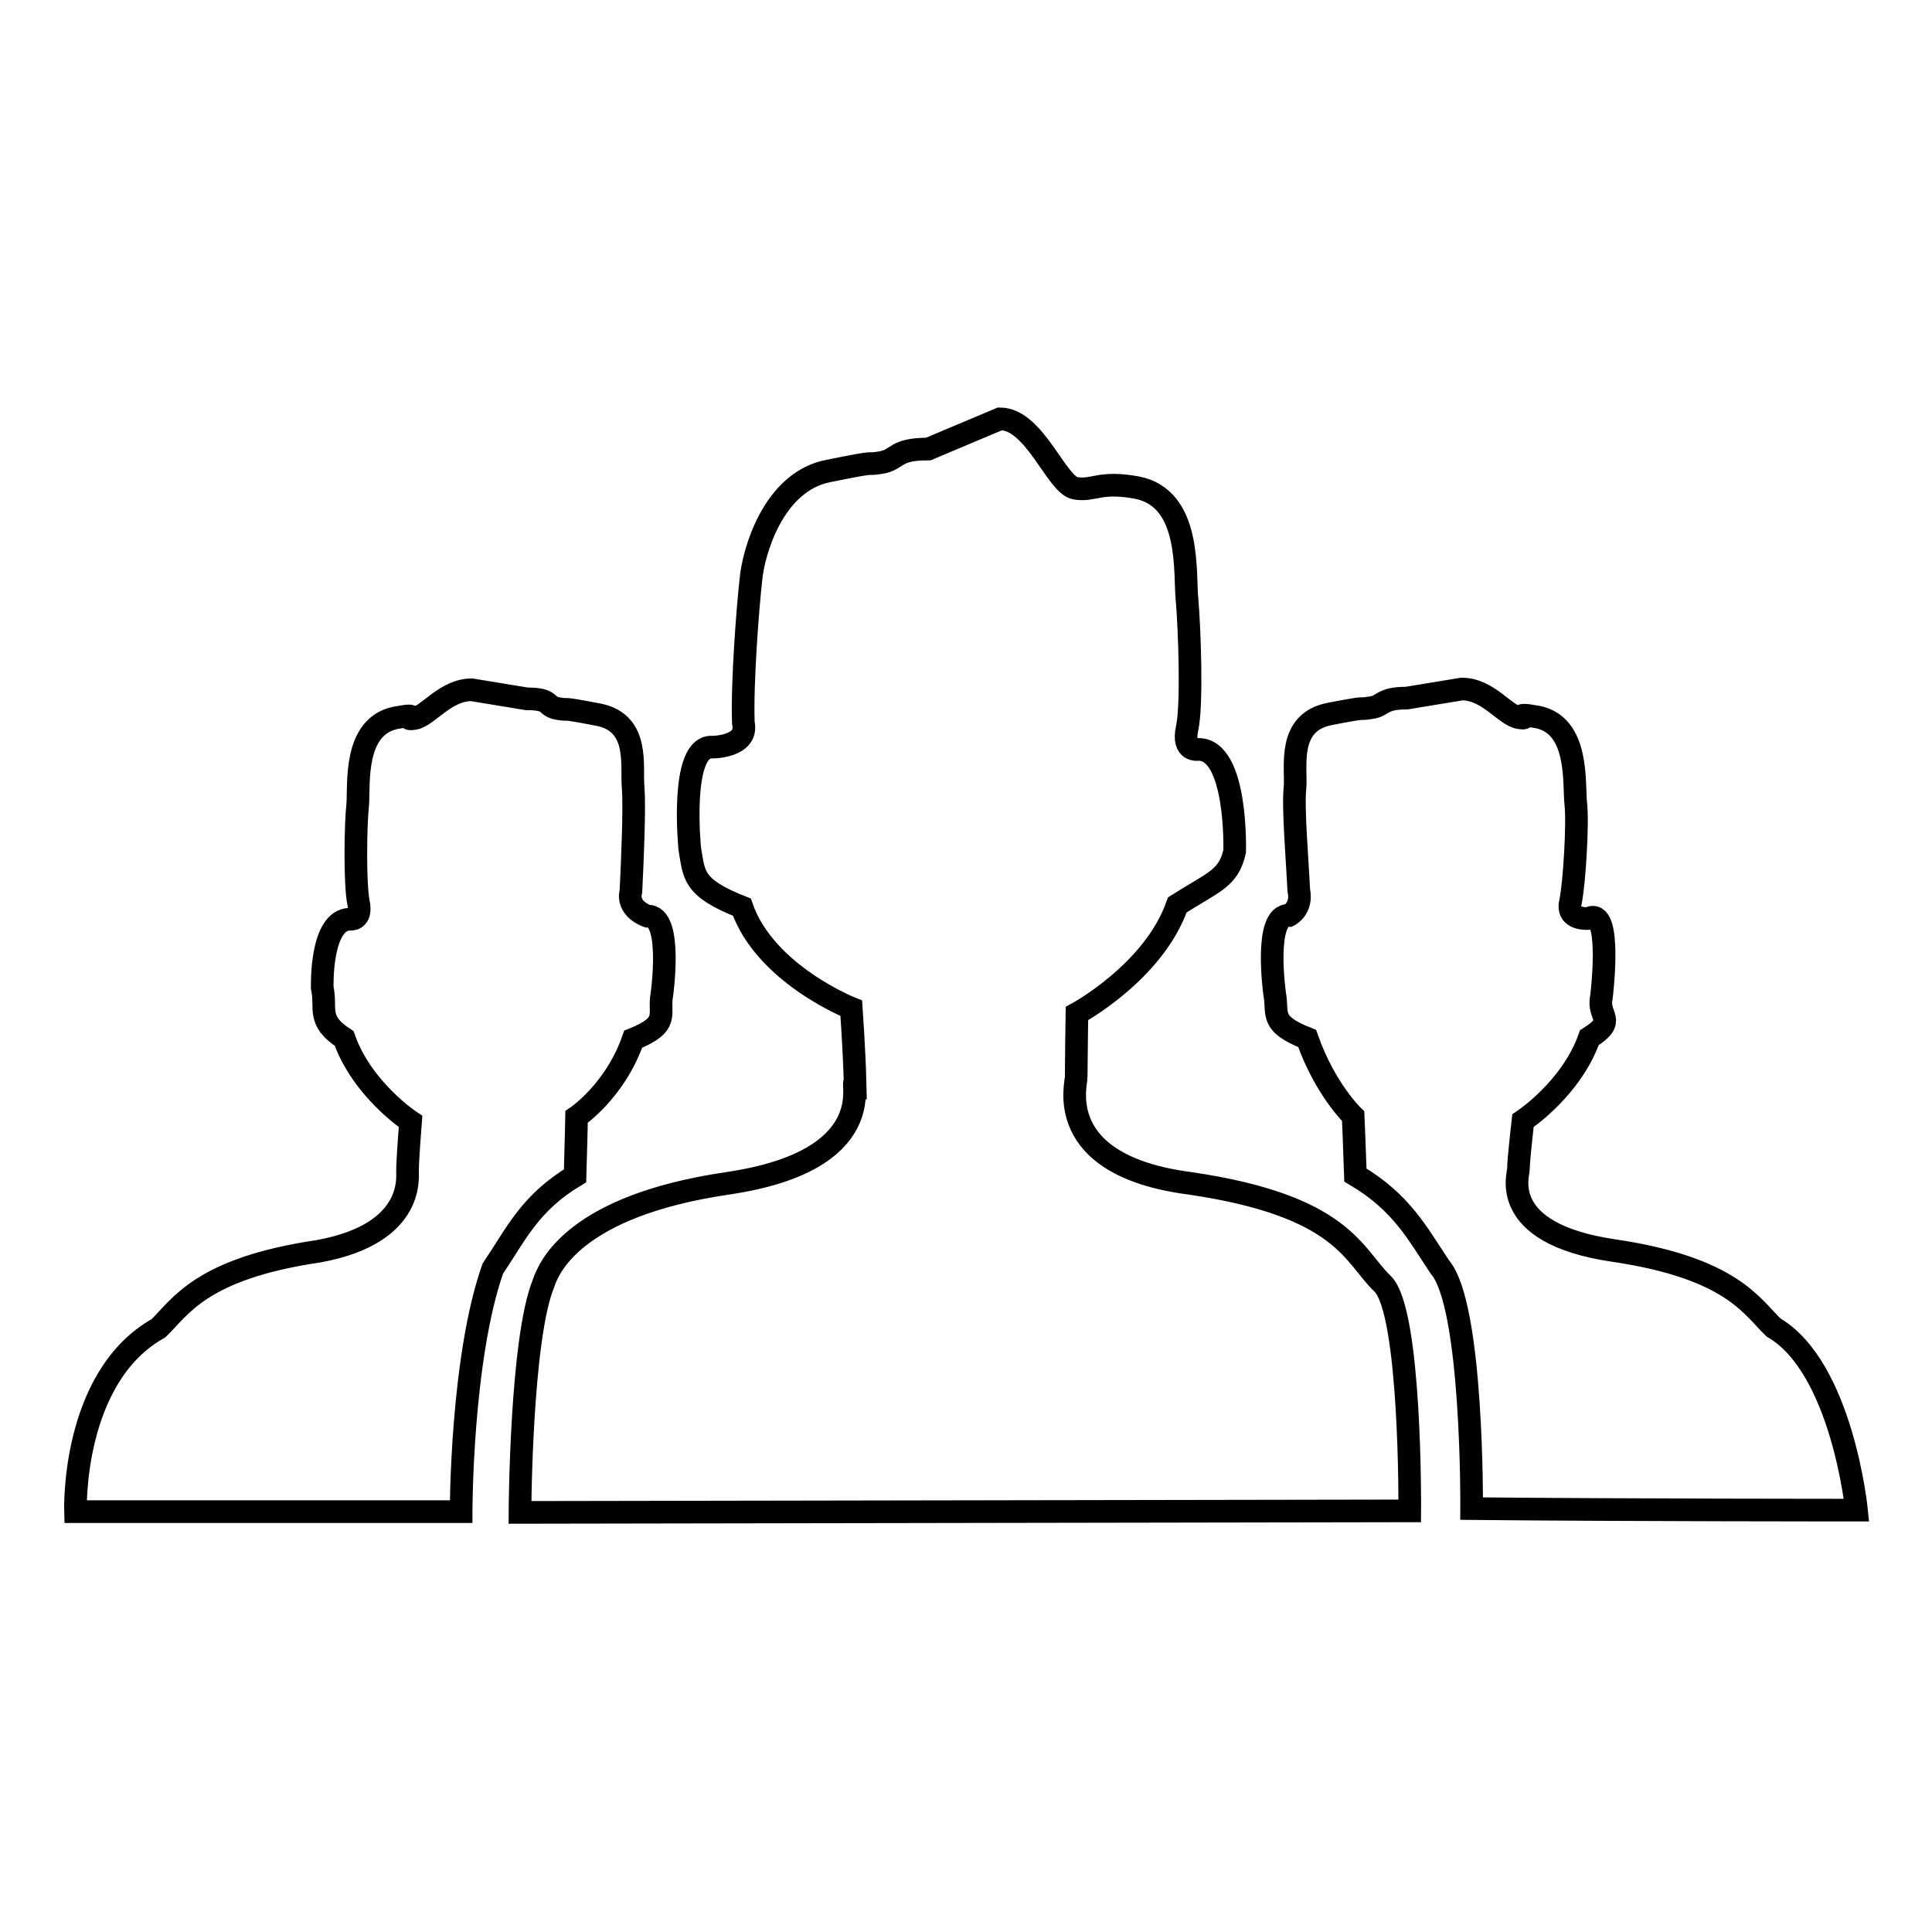 <?xml version="1.0" encoding="utf-8"?>
<!-- Svg Vector Icons : http://www.onlinewebfonts.com/icon -->
<!DOCTYPE svg PUBLIC "-//W3C//DTD SVG 1.1//EN" "http://www.w3.org/Graphics/SVG/1.1/DTD/svg11.dtd">
<svg version="1.1" xmlns="http://www.w3.org/2000/svg" xmlns:xlink="http://www.w3.org/1999/xlink" x="0px" y="0px" viewBox="0 0 256 256" enable-background="new 0 0 256 256" xml:space="preserve">
<g> <path stroke-width="3" fill-opacity="0" stroke="#000000"  d="M157.7,156.8c-18.5-2.4-15-13.4-15.1-14.1c0-1.6,0.1-8.4,0.1-8.4s10.2-5.5,13.3-14.4 c4.9-3.1,6.8-3.5,7.6-7.1c0,0,0.4-13.5-4.8-13.5c0,0-2.2,0.4-1.5-2.8c0.7-3.2,0.3-13.4,0-16.9c-0.4-3.5,0.7-13.6-6.7-15 c-5-0.9-5.6,0.5-8.1,0.1c-2.5-0.4-5.4-9.2-10-9.2l-9.5,4c-4.6,0-3.9,1.4-6.3,1.8c-2.5,0.4,0.5-0.4-6.9,1.1 c-7.4,1.4-10,10.9-10.3,14.4c-0.4,3.5-1.2,13.7-1,19c0.7,3.2-4.1,3.2-4.1,3.2c-4.4-0.3-3,13.5-3,13.5c0.6,3.4,0.3,5.1,6.9,7.7 c3.1,8.9,14.5,13.4,14.5,13.4s0.4,5.7,0.5,9.8c-0.7-0.3,3.5,10.4-16.9,13.4c-20.4,3-23.7,11.2-24.4,13.3c-3,7.4-3.1,30.3-3.1,30.3 l117.9-0.2c0,0,0.2-26.4-3.6-30.1C179.3,166.4,178.1,159.8,157.7,156.8z M246,200.1c0,0-1.9-18.9-11-24.2 c-2.9-2.8-5.6-7.9-21.2-10.2c-15.6-2.3-12.5-10.3-12.6-10.8c0-1.2,0.6-6.4,0.6-6.4s6.4-4.2,8.8-11c3.8-2.4,1-2.7,1.6-5.4 c0,0,1.5-12.1-1.7-10.4c0,0-3,0.3-2.4-2.2c0.5-2.4,1-10.3,0.7-13c-0.3-2.7,0.5-10.4-5.1-11.5c-3.9-0.7-0.5,0.4-2.4,0.1 c-1.9-0.3-4.1-3.8-7.6-3.8l-7.3,1.2c-3.5,0-3,1.1-4.9,1.3c-1.9,0.3,0.4-0.3-5.3,0.8c-5.7,1.1-4.4,7-4.6,9.7 c-0.3,2.7,0.3,9.6,0.5,13.7c0.5,2.4-1.3,3.3-1.3,3.3c-3.4-0.2-1.9,10.4-1.9,10.4c0.5,2.6-0.8,3.9,4.3,5.9 c2.4,6.8,6.1,10.3,6.1,10.3s0.2,4.7,0.3,7.8c6.1,3.6,8.2,7.7,11.2,12.2c4.4,5.1,4.2,32,4.2,32C215.2,200.1,246,200.1,246,200.1z  M76.2,155.8c0.1-3.1,0.2-7.8,0.2-7.8s5.1-3.4,7.5-10.3c5-2,3.3-3.3,3.8-5.9c0,0,1.5-10.6-1.9-10.4c0,0-2.8-0.9-2.2-3.3 c0.2-4,0.5-11,0.3-13.7c-0.3-2.7,1-8.6-4.6-9.7c-5.7-1.1-3.4-0.5-5.3-0.8c-1.9-0.3-0.7-1.3-4.2-1.3l-7.3-1.2 c-3.5,0-5.8,3.5-7.6,3.8c-1.9,0.3,1.4-0.8-2.4-0.1c-5.7,1.1-4.9,8.8-5.1,11.5c-0.3,2.7-0.4,10.5,0.1,13c0.5,2.4-1.1,2.2-1.1,2.2 c-4,0-3.7,9.1-3.7,9.1c0.6,2.7-0.8,4.3,2.9,6.7c2.4,6.8,8.8,11,8.8,11S54,153.7,54,155c-0.1,0.5,1.4,8.4-11.8,10.8 c-15.6,2.3-18.3,7.4-21.2,10.2c-11.6,6.5-11,24.3-11,24.3s30.8,0,51.1,0c0,0,0-20.3,4.2-32.2C68.4,163.5,70.2,159.4,76.2,155.8z"/></g>
</svg>